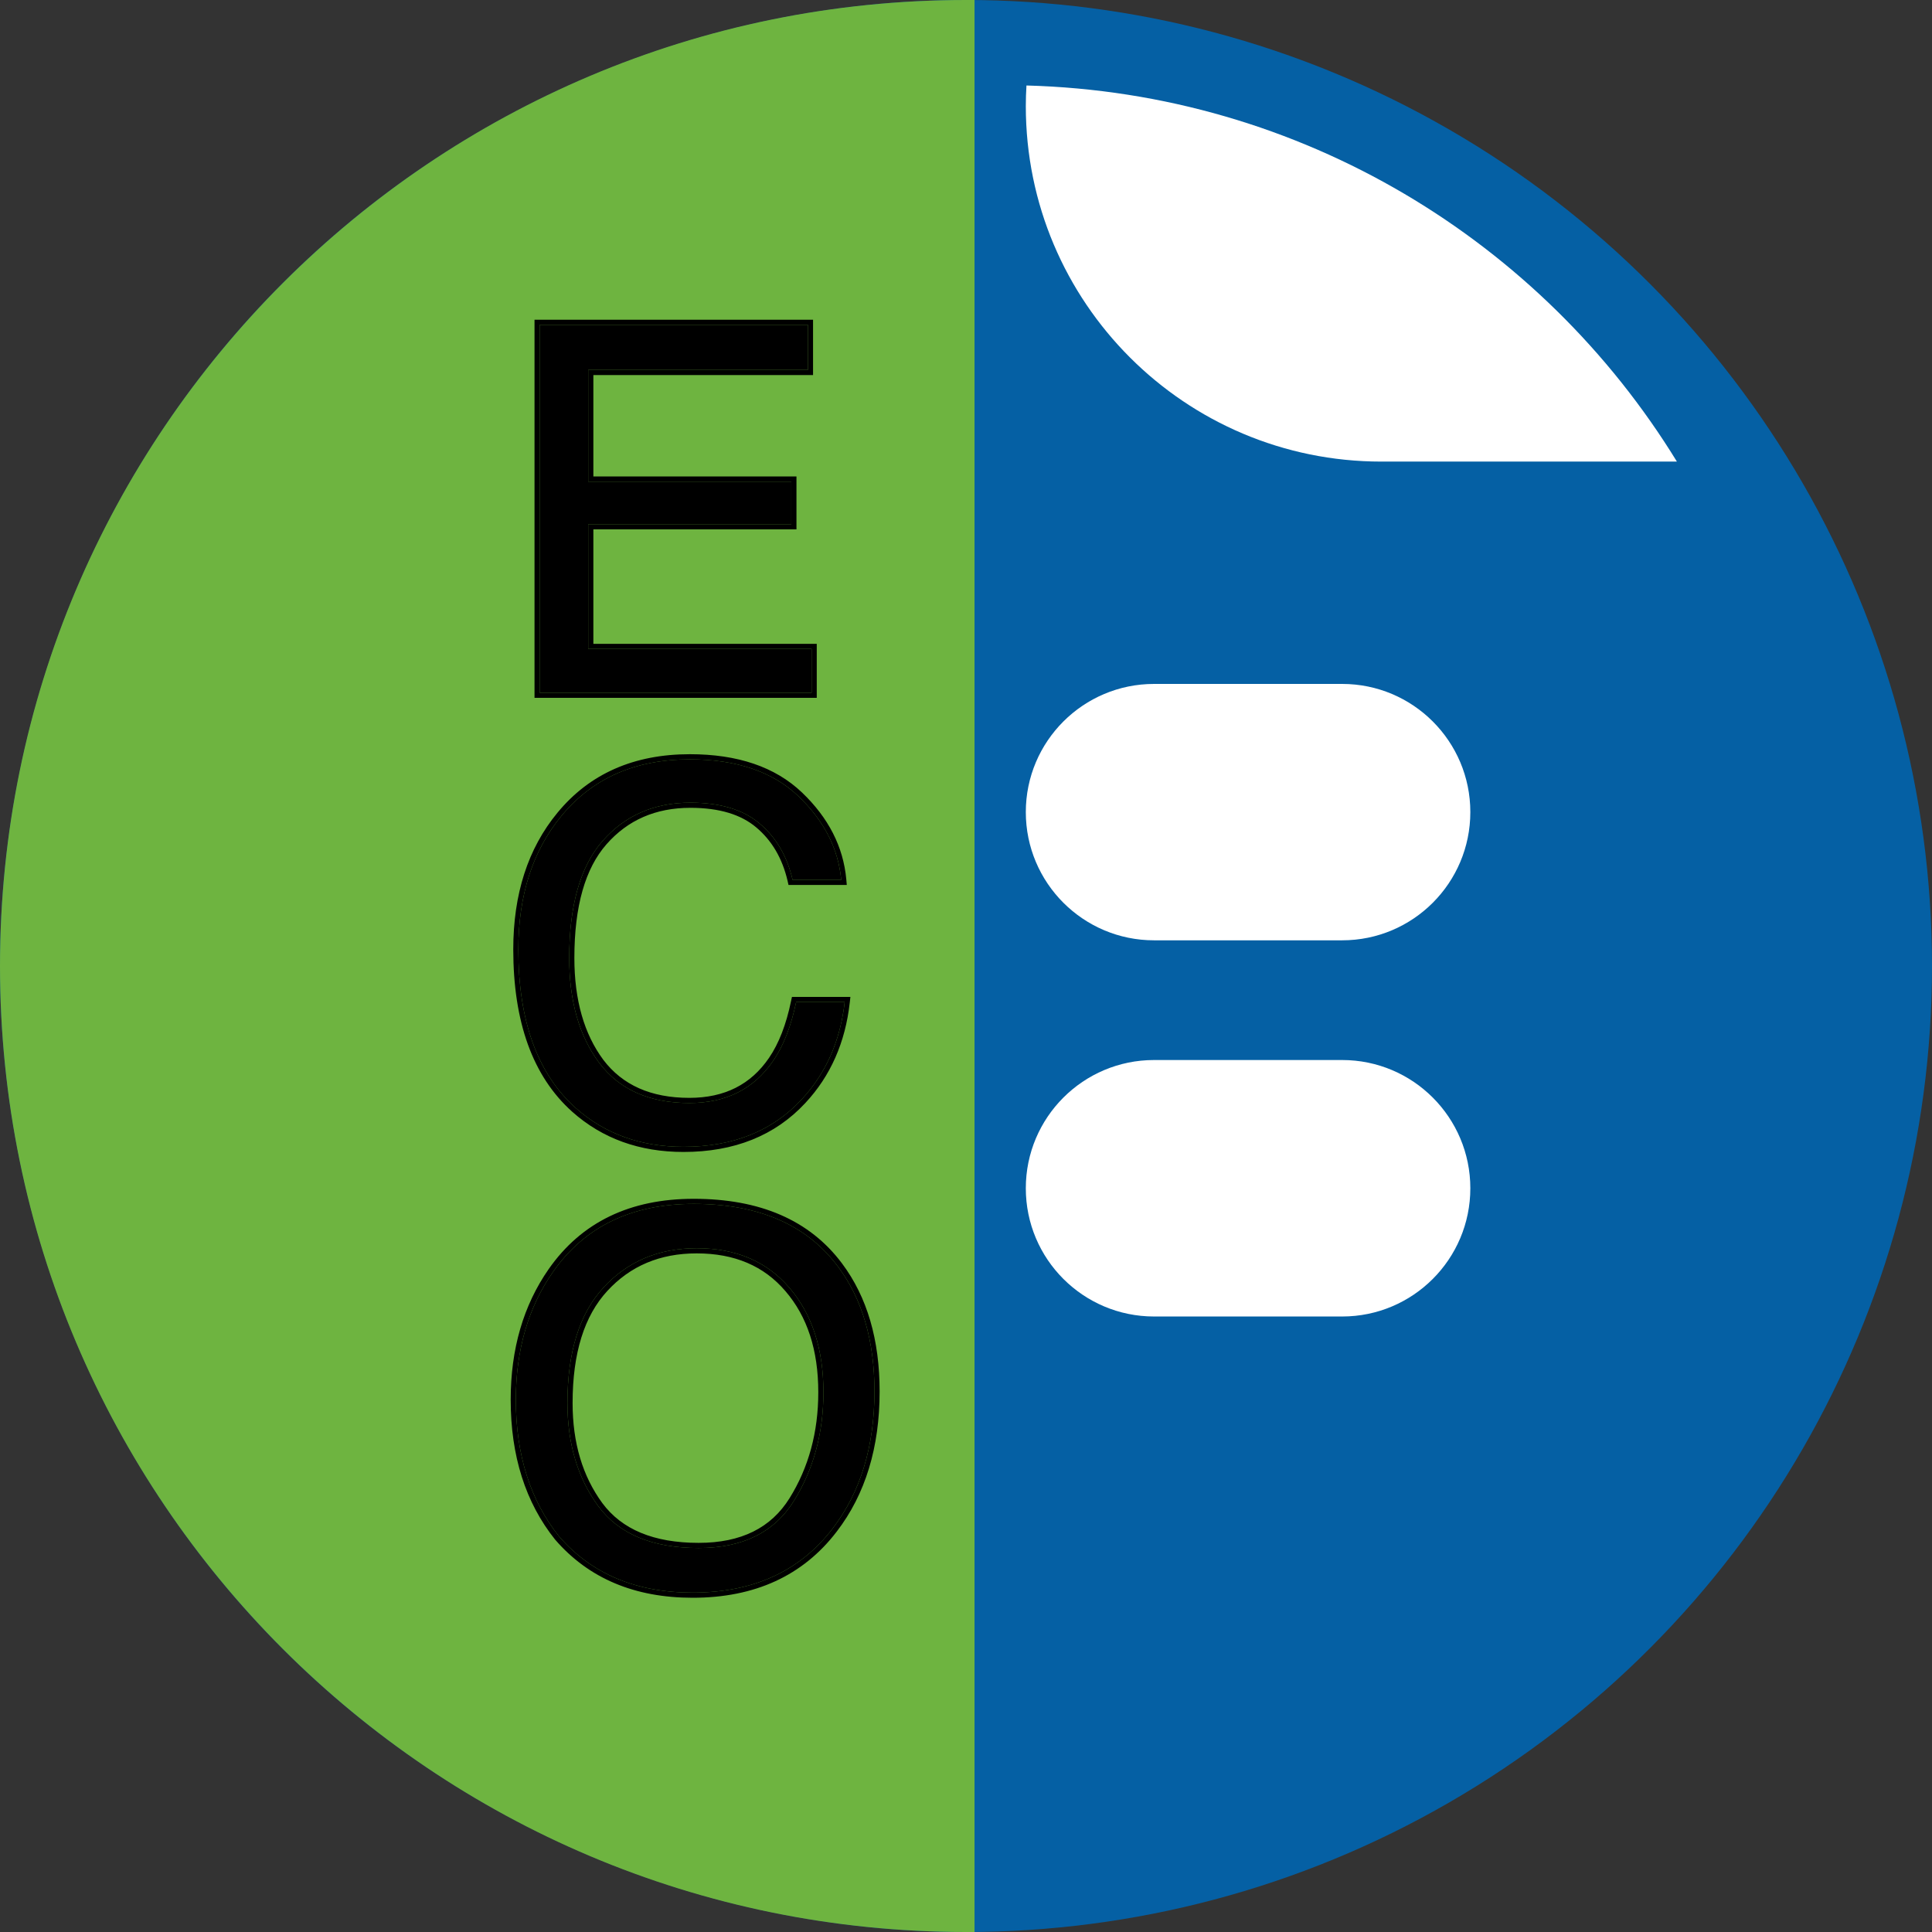 <?xml version="1.0" encoding="UTF-8"?>
<svg xmlns="http://www.w3.org/2000/svg" width="24" height="24" viewBox="0 0 24 24" fill="none">
  <rect x="0" y="0" width="24" height="24" fill="#333333" stroke="none"/>
  <circle cx="12" cy="12" r="12" fill="#0560A4"></circle>
  <path fill-rule="evenodd" clip-rule="evenodd" d="M12.106 0C12.071 0 12.035 0 12 0C5.373 0 0 5.373 0 12C0 18.627 5.373 24 12 24C12.035 24 12.071 24 12.106 24V0Z" fill="#6EB440"></path>
  <path d="M6.704 4.035H10.036V4.595H7.307V5.983H9.83V6.512H7.307V8.061H10.082V8.606H6.704V4.035Z" fill="black"></path>
  <path d="M8.57 9.433C9.149 9.433 9.598 9.586 9.918 9.89C10.237 10.195 10.414 10.542 10.45 10.93H9.846C9.778 10.635 9.641 10.402 9.435 10.229C9.232 10.057 8.946 9.971 8.577 9.971C8.127 9.971 7.763 10.13 7.485 10.447C7.209 10.763 7.071 11.247 7.071 11.9C7.071 12.435 7.195 12.87 7.444 13.204C7.695 13.536 8.069 13.702 8.564 13.702C9.021 13.702 9.368 13.526 9.606 13.176C9.733 12.991 9.827 12.748 9.89 12.448H10.493C10.439 12.929 10.261 13.332 9.958 13.658C9.595 14.05 9.106 14.246 8.49 14.246C7.959 14.246 7.513 14.085 7.152 13.764C6.677 13.339 6.439 12.682 6.439 11.794C6.439 11.12 6.618 10.568 6.974 10.136C7.36 9.667 7.892 9.433 8.57 9.433Z" fill="black"></path>
  <path d="M8.617 14.955C9.424 14.955 10.021 15.214 10.409 15.733C10.712 16.137 10.863 16.655 10.863 17.285C10.863 17.968 10.69 18.535 10.344 18.987C9.937 19.518 9.358 19.784 8.605 19.784C7.902 19.784 7.349 19.551 6.946 19.087C6.588 18.639 6.408 18.073 6.408 17.388C6.408 16.77 6.562 16.241 6.869 15.801C7.263 15.237 7.846 14.955 8.617 14.955ZM8.679 19.23C9.225 19.23 9.619 19.035 9.862 18.645C10.106 18.253 10.229 17.803 10.229 17.295C10.229 16.758 10.088 16.325 9.806 15.997C9.526 15.67 9.142 15.506 8.654 15.506C8.182 15.506 7.796 15.669 7.497 15.994C7.198 16.318 7.049 16.796 7.049 17.429C7.049 17.935 7.177 18.362 7.432 18.71C7.689 19.057 8.105 19.23 8.679 19.23Z" fill="black"></path>
  <path fill-rule="evenodd" clip-rule="evenodd" d="M6.64 3.972H10.1V4.659H7.371V5.919H9.894V6.576H7.371V7.998H10.146V8.669H6.64V3.972ZM7.307 8.061V6.512H9.83V5.983H7.307V4.595H10.036V4.035H6.704V8.606H10.082V8.061H7.307ZM10.519 10.993H9.795L9.784 10.944C9.718 10.661 9.588 10.441 9.394 10.278L9.394 10.278C9.206 10.119 8.937 10.035 8.577 10.035C8.144 10.035 7.798 10.187 7.533 10.489C7.271 10.788 7.135 11.254 7.135 11.9C7.135 12.425 7.257 12.845 7.495 13.166C7.732 13.478 8.084 13.638 8.564 13.638C9.001 13.638 9.328 13.472 9.554 13.14L9.554 13.14C9.674 12.964 9.766 12.73 9.827 12.435L9.838 12.384H10.564L10.556 12.455C10.501 12.948 10.318 13.365 10.005 13.701C9.628 14.108 9.12 14.31 8.49 14.31C7.945 14.31 7.483 14.144 7.109 13.811C6.616 13.37 6.376 12.693 6.376 11.794C6.376 11.109 6.557 10.541 6.925 10.096C7.325 9.61 7.876 9.369 8.57 9.369C9.16 9.369 9.627 9.525 9.962 9.844C10.291 10.158 10.476 10.518 10.513 10.924L10.519 10.993ZM6.974 10.136C6.618 10.568 6.439 11.12 6.439 11.794C6.439 12.682 6.677 13.339 7.152 13.764C7.513 14.085 7.959 14.246 8.49 14.246C9.106 14.246 9.595 14.05 9.958 13.658C10.247 13.347 10.423 12.965 10.485 12.511C10.488 12.49 10.491 12.469 10.493 12.448H9.89C9.827 12.748 9.733 12.991 9.606 13.176C9.368 13.526 9.021 13.702 8.564 13.702C8.069 13.702 7.695 13.536 7.444 13.204C7.195 12.87 7.071 12.435 7.071 11.9C7.071 11.247 7.209 10.763 7.485 10.447C7.763 10.13 8.127 9.971 8.577 9.971C8.946 9.971 9.232 10.057 9.435 10.229C9.641 10.402 9.778 10.635 9.846 10.93H10.45C10.448 10.908 10.445 10.887 10.443 10.866C10.394 10.504 10.219 10.178 9.918 9.89C9.598 9.586 9.149 9.433 8.57 9.433C7.892 9.433 7.36 9.667 6.974 10.136ZM6.897 19.127C6.527 18.665 6.344 18.084 6.344 17.388C6.344 16.759 6.501 16.217 6.816 15.765C7.224 15.181 7.828 14.892 8.617 14.892C9.439 14.892 10.057 15.156 10.46 15.695C10.773 16.113 10.927 16.645 10.927 17.285C10.927 17.979 10.751 18.561 10.394 19.026C9.974 19.575 9.375 19.848 8.605 19.848C7.886 19.848 7.315 19.609 6.898 19.128L6.897 19.127ZM10.344 18.987C10.69 18.535 10.863 17.968 10.863 17.285C10.863 16.655 10.712 16.137 10.409 15.733C10.021 15.214 9.424 14.955 8.617 14.955C7.846 14.955 7.263 15.237 6.869 15.801C6.562 16.241 6.408 16.77 6.408 17.388C6.408 18.073 6.588 18.639 6.946 19.087C7.349 19.551 7.902 19.784 8.605 19.784C9.358 19.784 9.937 19.518 10.344 18.987ZM9.808 18.611C10.045 18.23 10.165 17.792 10.165 17.295C10.165 16.769 10.027 16.353 9.757 16.039L9.757 16.039C9.491 15.727 9.126 15.57 8.654 15.57C8.198 15.57 7.83 15.726 7.544 16.037C7.26 16.345 7.113 16.805 7.113 17.429C7.113 17.924 7.237 18.337 7.483 18.673C7.725 18.998 8.118 19.166 8.679 19.166C9.208 19.166 9.579 18.979 9.808 18.611ZM7.432 18.71C7.177 18.362 7.049 17.935 7.049 17.429C7.049 16.796 7.198 16.318 7.497 15.994C7.796 15.669 8.182 15.506 8.654 15.506C9.142 15.506 9.526 15.67 9.806 15.997C10.088 16.325 10.229 16.758 10.229 17.295C10.229 17.803 10.106 18.253 9.862 18.645C9.619 19.035 9.225 19.23 8.679 19.23C8.105 19.23 7.689 19.057 7.432 18.71Z" fill="black"></path>
  <path d="M12.743 10.088C12.743 9.209 13.457 8.496 14.336 8.496H16.673C17.552 8.496 18.265 9.209 18.265 10.088V10.088C18.265 10.968 17.552 11.681 16.673 11.681H14.336C13.457 11.681 12.743 10.968 12.743 10.088V10.088Z" fill="white"></path>
  <path d="M12.751 1.062C12.746 1.147 12.743 1.232 12.743 1.318C12.743 3.757 14.721 5.734 17.16 5.734H20.831C19.154 3 16.171 1.154 12.751 1.062Z" fill="white"></path>
  <path d="M12.743 14.761C12.743 13.881 13.457 13.168 14.336 13.168H16.673C17.552 13.168 18.265 13.881 18.265 14.761V14.761C18.265 15.641 17.552 16.354 16.673 16.354H14.336C13.457 16.354 12.743 15.641 12.743 14.761V14.761Z" fill="white"></path>
</svg>

